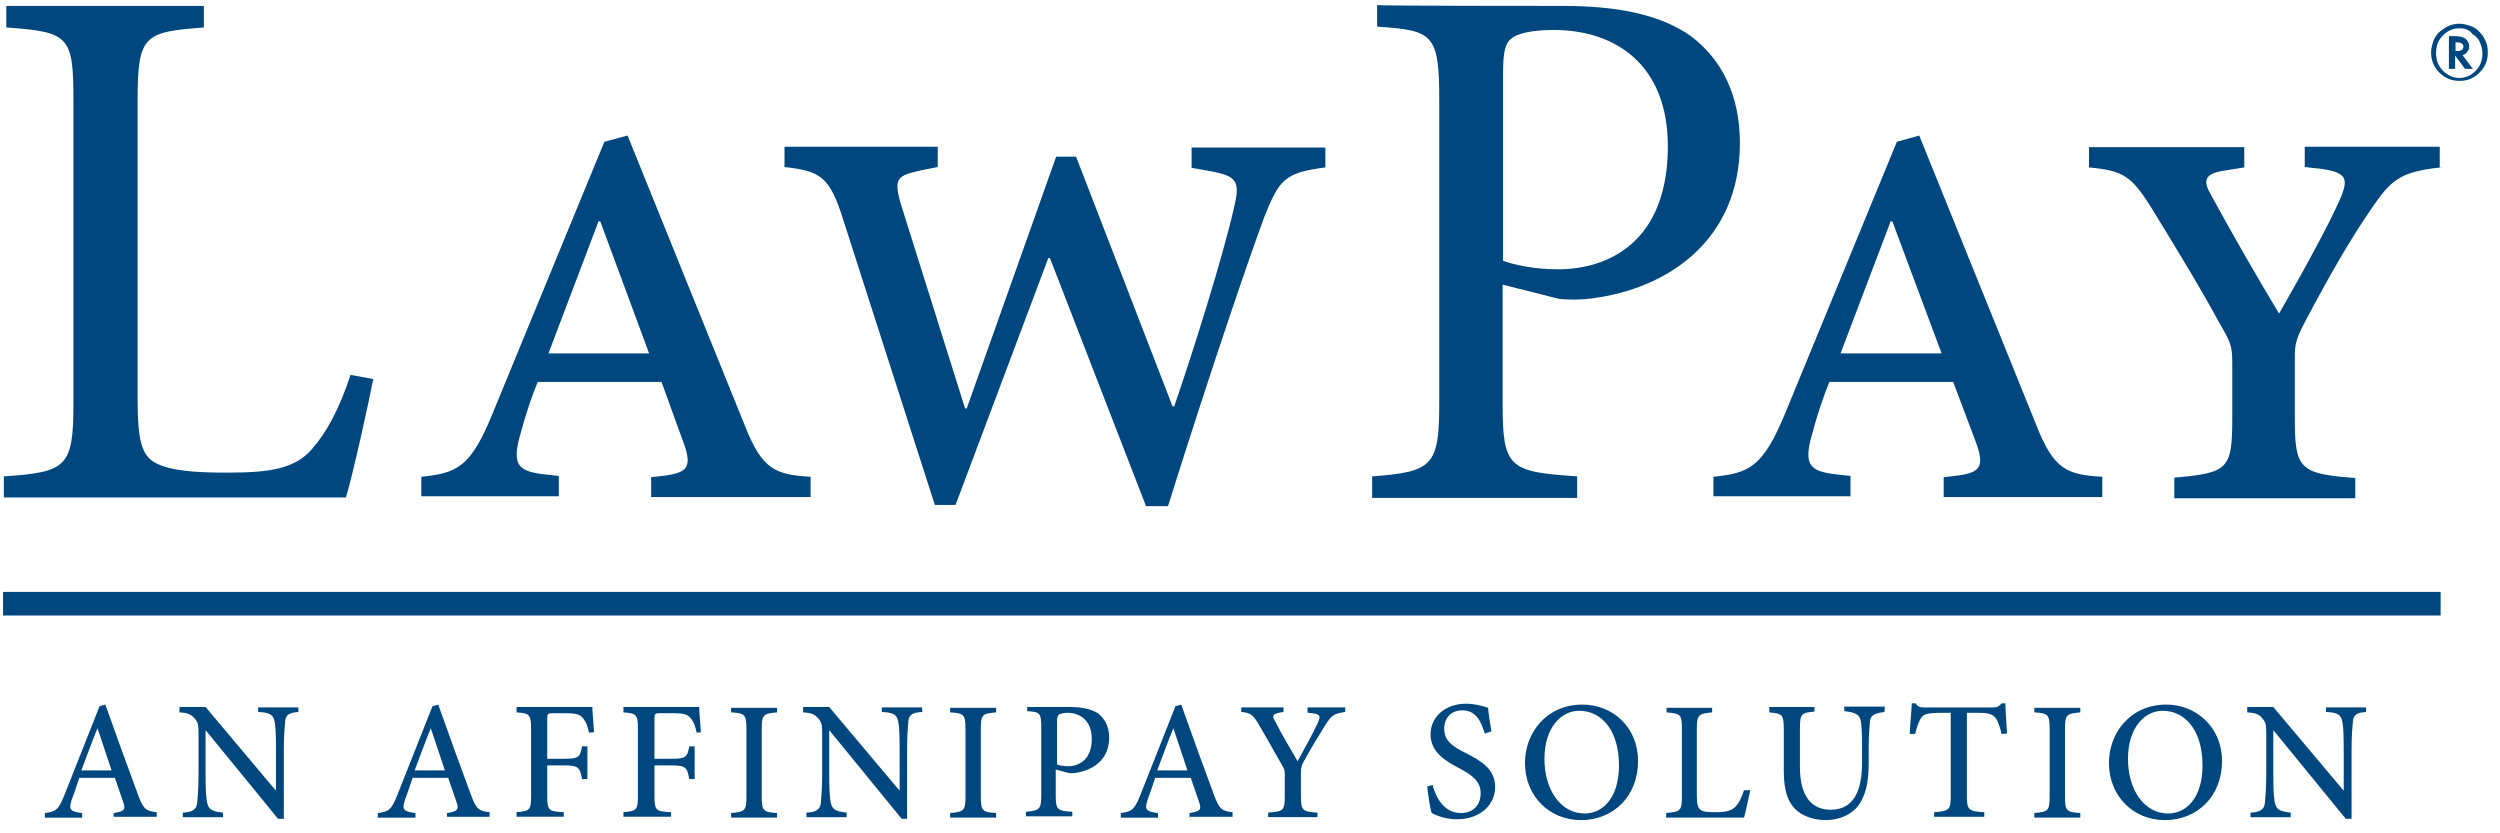<svg xmlns="http://www.w3.org/2000/svg" width="108" height="36" viewBox="0 0 108 36" fill="none"><path d="M16.124 16.375C15.928 17.394 15.248 20.489 14.944 21.491H0.166V20.579C2.903 20.4 3.172 20.167 3.172 17.394V4.317C3.172 1.544 2.975 1.383 0.273 1.186V0.256H8.807V1.186C6.231 1.383 5.945 1.508 5.945 4.317V17.233C5.945 18.987 6.106 19.649 6.696 19.988C7.358 20.346 8.449 20.418 9.827 20.418C11.634 20.418 12.743 20.257 13.477 19.398C14.067 18.736 14.657 17.699 15.14 16.196L16.124 16.375Z" fill="#004780"></path><path d="M28.13 21.491V20.615L28.757 20.543C29.723 20.4 29.937 20.167 29.472 18.969L28.578 16.5H23.228C22.96 17.162 22.71 17.895 22.477 18.772C22.101 20.078 22.405 20.328 23.354 20.472L24.141 20.561V21.438H18.201V20.597C19.722 20.436 20.33 20.221 21.296 17.824L26.109 6.124L27.111 5.855L32.174 18.378C32.925 20.293 33.498 20.507 35.018 20.597V21.473H28.13V21.491ZM25.93 9.559H25.858L23.694 15.266H28.041L25.93 9.559Z" fill="#004780"></path><path d="M57.256 7.232C55.502 7.465 55.27 7.733 54.608 9.397C53.982 11.097 52.425 15.605 50.457 21.866H49.509L45.358 11.15H45.287L41.279 21.813H40.385L36.449 9.558C35.841 7.59 35.429 7.393 33.891 7.215V6.338H40.51V7.215L39.794 7.358C38.757 7.59 38.578 7.68 38.936 8.878L41.691 17.644H41.763L45.627 6.767H46.486L50.654 17.555H50.726C51.584 15.068 52.819 11.114 53.302 9.003C53.588 7.823 53.445 7.608 52.282 7.393L51.477 7.25V6.374H57.256V7.232Z" fill="#004780"></path><path d="M67.543 0.256C69.869 0.256 71.765 0.632 73.071 1.58C74.341 2.546 75.164 4.067 75.164 6.178C75.164 10.418 71.998 12.475 68.795 12.887C68.294 12.958 67.686 12.958 67.328 12.905L64.913 12.296V17.449C64.913 20.222 65.199 20.383 68.133 20.579V21.51H59.277V20.579C61.889 20.383 62.176 20.132 62.176 17.413V4.317C62.176 1.455 61.907 1.312 59.492 1.151V0.221C59.51 0.256 67.543 0.256 67.543 0.256ZM64.913 11.259C65.342 11.42 66.219 11.634 67.31 11.634C69.439 11.634 72.051 10.489 72.051 6.321C72.051 2.797 69.797 1.294 67.113 1.294C66.183 1.294 65.503 1.455 65.289 1.67C65.02 1.867 64.931 2.26 64.931 3.208V11.259H64.913Z" fill="#004780"></path><path d="M83.967 21.491V20.615L84.593 20.543C85.559 20.4 85.774 20.167 85.308 18.969L84.378 16.5H79.029C78.76 17.162 78.51 17.895 78.278 18.772C77.902 20.078 78.206 20.328 79.154 20.472L79.941 20.561V21.438H74.019V20.597C75.54 20.436 76.148 20.221 77.132 17.824L81.945 6.124L82.911 5.855L87.974 18.378C88.726 20.293 89.298 20.507 90.819 20.597V21.473H83.967V21.491ZM81.748 9.559H81.677L79.512 15.266H83.877L81.748 9.559Z" fill="#004780"></path><path d="M105.433 7.232C103.68 7.429 103.304 7.751 102.428 9.039C101.64 10.184 100.764 11.651 99.565 13.923C99.207 14.603 99.136 14.871 99.136 15.372V18.074C99.136 20.256 99.332 20.471 101.748 20.65V21.526H93.93V20.632C96.273 20.435 96.434 20.256 96.434 18.056V15.659C96.434 14.979 96.363 14.782 95.933 14.049C95.218 12.725 94.395 11.347 92.946 8.986C92.069 7.59 91.729 7.376 90.244 7.232V6.356H96.953V7.232L95.951 7.393C95.236 7.537 95.164 7.823 95.522 8.431C96.273 9.826 97.651 12.224 98.456 13.547C99.494 11.741 100.621 9.683 101.104 8.574C101.479 7.698 101.336 7.465 100.352 7.304L99.565 7.215V6.338H105.397V7.215H105.433V7.232Z" fill="#004780"></path><path d="M105.435 25.57H0.131V26.59H105.435V25.57Z" fill="#004780"></path><path d="M4.909 35.322V35.125C5.357 35.053 5.428 34.981 5.339 34.695C5.249 34.427 5.106 34.033 4.963 33.604H3.424C3.317 33.926 3.228 34.212 3.102 34.534C2.959 34.981 3.013 35.053 3.55 35.125V35.322H1.939V35.125C2.405 35.053 2.512 35.017 2.78 34.355L4.301 30.509L4.551 30.438C4.999 31.708 5.5 33.085 5.965 34.337C6.197 34.964 6.305 35.035 6.77 35.089V35.286H4.909V35.322ZM4.212 31.457C3.961 32.066 3.746 32.674 3.514 33.282H4.82L4.212 31.457Z" fill="#004780"></path><path d="M12.924 30.758C12.513 30.776 12.334 30.865 12.316 31.187C12.298 31.42 12.262 31.759 12.262 32.421V35.373H12.012L8.899 31.563H8.881V33.37C8.881 34.049 8.899 34.389 8.935 34.604C8.988 34.962 9.131 35.051 9.632 35.105V35.302H7.897V35.105C8.326 35.087 8.505 34.962 8.523 34.64C8.541 34.407 8.577 34.049 8.577 33.405V31.795C8.577 31.276 8.559 31.223 8.416 31.044C8.255 30.865 8.13 30.793 7.754 30.776V30.543H8.881L11.905 34.139H11.922V32.421C11.922 31.742 11.905 31.402 11.869 31.205C11.815 30.883 11.672 30.776 11.153 30.758V30.561H12.889V30.758H12.924Z" fill="#004780"></path><path d="M19.308 35.322V35.125C19.755 35.053 19.827 34.981 19.737 34.695C19.648 34.427 19.505 34.033 19.362 33.604H17.823C17.716 33.926 17.626 34.212 17.501 34.534C17.358 34.981 17.412 35.053 17.948 35.125V35.322H16.32V35.125C16.785 35.053 16.893 35.017 17.161 34.355L18.682 30.509L18.932 30.438C19.38 31.708 19.881 33.085 20.346 34.337C20.578 34.964 20.686 35.035 21.151 35.089V35.286H19.308V35.322ZM18.61 31.457C18.36 32.066 18.145 32.674 17.913 33.282H19.219L18.61 31.457Z" fill="#004780"></path><path d="M25.447 31.652C25.376 31.366 25.34 31.223 25.215 31.062C25.072 30.865 24.928 30.811 24.41 30.811H23.891C23.658 30.811 23.64 30.829 23.64 31.062V32.779H24.356C25.018 32.779 25.054 32.708 25.143 32.242H25.376V33.656H25.143C25.054 33.155 25 33.065 24.356 33.065H23.64V34.371C23.64 35.033 23.712 35.051 24.356 35.087V35.284H22.316V35.087C22.889 35.033 22.943 34.998 22.943 34.371V31.491C22.943 30.865 22.871 30.811 22.316 30.776V30.543H25.59C25.59 30.793 25.644 31.259 25.662 31.634L25.447 31.652Z" fill="#004780"></path><path d="M30.098 31.652C30.027 31.366 29.991 31.223 29.866 31.062C29.723 30.865 29.579 30.811 29.061 30.811H28.524C28.291 30.811 28.273 30.829 28.273 31.062V32.779H28.989C29.651 32.779 29.687 32.708 29.776 32.242H30.009V33.656H29.776C29.687 33.155 29.633 33.065 28.989 33.065H28.273V34.371C28.273 35.033 28.345 35.051 28.989 35.087V35.284H26.932V35.087C27.504 35.033 27.558 34.998 27.558 34.371V31.491C27.558 30.865 27.486 30.811 26.932 30.776V30.543H30.206C30.206 30.793 30.259 31.259 30.277 31.634L30.098 31.652Z" fill="#004780"></path><path d="M31.584 35.319V35.122C32.174 35.069 32.246 35.033 32.246 34.407V31.491C32.246 30.864 32.174 30.811 31.584 30.775V30.578H33.57V30.775C32.979 30.829 32.908 30.864 32.908 31.491V34.407C32.908 35.033 32.979 35.086 33.57 35.122V35.319H31.584Z" fill="#004780"></path><path d="M39.848 30.758C39.436 30.776 39.257 30.865 39.239 31.187C39.222 31.42 39.186 31.759 39.186 32.421V35.373H38.953L35.84 31.563H35.822V33.37C35.822 34.049 35.84 34.389 35.876 34.604C35.93 34.962 36.073 35.051 36.574 35.105V35.302H34.838V35.105C35.268 35.087 35.447 34.962 35.465 34.64C35.483 34.407 35.518 34.049 35.518 33.405V31.795C35.518 31.276 35.5 31.223 35.357 31.044C35.196 30.865 35.071 30.793 34.695 30.776V30.543H35.822L38.846 34.139H38.864V32.421C38.864 31.742 38.846 31.402 38.81 31.205C38.757 30.883 38.613 30.776 38.094 30.758V30.561H39.83L39.848 30.758Z" fill="#004780"></path><path d="M41.047 35.319V35.122C41.637 35.069 41.709 35.033 41.709 34.407V31.491C41.709 30.864 41.637 30.811 41.047 30.775V30.578H43.033V30.775C42.442 30.829 42.371 30.864 42.371 31.491V34.407C42.371 35.033 42.442 35.086 43.033 35.122V35.319H41.047Z" fill="#004780"></path><path d="M46.217 30.543C46.736 30.543 47.165 30.632 47.451 30.829C47.737 31.062 47.916 31.402 47.916 31.867C47.916 32.833 47.201 33.28 46.467 33.388C46.36 33.405 46.217 33.405 46.145 33.388L45.608 33.244V34.371C45.608 34.98 45.68 35.033 46.324 35.069V35.266H44.32V35.069C44.911 35.016 44.982 34.962 44.982 34.353V31.438C44.982 30.776 44.911 30.758 44.374 30.722V30.543H46.217ZM45.644 33.012C45.734 33.065 45.931 33.101 46.145 33.101C46.575 33.101 47.165 32.851 47.165 31.921C47.165 31.133 46.664 30.793 46.109 30.793C45.931 30.793 45.769 30.847 45.734 30.883C45.68 30.936 45.662 31.026 45.662 31.205V33.012H45.644Z" fill="#004780"></path><path d="M51.388 35.322V35.125C51.835 35.053 51.907 34.981 51.817 34.695C51.728 34.427 51.585 34.033 51.441 33.604H49.903C49.795 33.926 49.706 34.212 49.581 34.534C49.438 34.981 49.491 35.053 50.028 35.125V35.322H48.418V35.125C48.883 35.053 48.99 35.017 49.259 34.355L50.779 30.509L51.03 30.438C51.477 31.708 51.978 33.085 52.443 34.337C52.676 34.964 52.783 35.035 53.248 35.089V35.286H51.37V35.322H51.388ZM50.69 31.457C50.44 32.066 50.225 32.674 49.992 33.282H51.298L50.69 31.457Z" fill="#004780"></path><path d="M58.114 30.757C57.613 30.829 57.523 30.901 57.237 31.348C56.915 31.866 56.664 32.278 56.307 32.922C56.217 33.101 56.199 33.19 56.199 33.387V34.389C56.199 35.015 56.271 35.069 56.915 35.105V35.301H54.786V35.105C55.448 35.051 55.502 35.015 55.502 34.389V33.441C55.502 33.28 55.484 33.208 55.358 33.011C55.108 32.582 54.84 32.081 54.428 31.384C54.142 30.883 54.052 30.793 53.623 30.757V30.561H55.448V30.757C54.929 30.829 54.947 30.918 55.09 31.169C55.376 31.741 55.752 32.349 56.056 32.886C56.307 32.421 56.718 31.688 56.915 31.258C57.076 30.901 57.058 30.829 56.486 30.793V30.561H58.114V30.757Z" fill="#004780"></path><path d="M64.143 31.689C64 31.241 63.803 30.687 63.177 30.687C62.64 30.687 62.39 31.062 62.39 31.474C62.39 31.993 62.73 32.243 63.32 32.529C63.928 32.851 64.59 33.191 64.59 33.996C64.59 34.783 63.928 35.392 62.944 35.392C62.658 35.392 62.408 35.338 62.229 35.284C62.05 35.213 61.943 35.177 61.853 35.123C61.782 34.962 61.692 34.336 61.656 33.978L61.889 33.907C61.996 34.354 62.336 35.123 63.105 35.123C63.642 35.123 63.964 34.783 63.964 34.265C63.964 33.746 63.588 33.477 63.016 33.173C62.497 32.905 61.799 32.511 61.799 31.724C61.799 31.009 62.39 30.4 63.338 30.4C63.696 30.4 64.036 30.49 64.286 30.579C64.304 30.848 64.358 31.152 64.429 31.599L64.143 31.689Z" fill="#004780"></path><path d="M70.763 32.87C70.763 34.445 69.654 35.429 68.294 35.429C66.934 35.429 65.879 34.391 65.879 32.96C65.879 31.654 66.809 30.438 68.366 30.438C69.654 30.438 70.763 31.404 70.763 32.87ZM66.72 32.781C66.72 34.141 67.435 35.143 68.455 35.143C69.242 35.143 69.94 34.463 69.94 33.067C69.94 31.529 69.171 30.706 68.223 30.706C67.435 30.706 66.72 31.439 66.72 32.781Z" fill="#004780"></path><path d="M75.61 34.138C75.557 34.389 75.413 35.086 75.342 35.319H71.978V35.122C72.587 35.069 72.658 35.033 72.658 34.407V31.491C72.658 30.864 72.605 30.829 71.996 30.775V30.578H73.964V30.775C73.392 30.829 73.302 30.864 73.302 31.491V34.389C73.302 34.764 73.356 34.907 73.481 34.997C73.624 35.086 73.857 35.086 74.161 35.086C74.537 35.086 74.787 35.033 74.966 34.854C75.109 34.711 75.235 34.478 75.342 34.138H75.61Z" fill="#004780"></path><path d="M81.407 30.758C80.978 30.812 80.799 30.901 80.781 31.187C80.763 31.384 80.727 31.706 80.727 32.332V32.994C80.727 33.835 80.584 34.461 80.191 34.908C79.851 35.266 79.35 35.427 78.885 35.427C78.455 35.427 78.026 35.32 77.686 35.069C77.257 34.73 77.06 34.193 77.06 33.334V31.527C77.06 30.847 76.988 30.829 76.434 30.776V30.543H78.384V30.74C77.811 30.794 77.757 30.829 77.757 31.491V33.137C77.757 34.318 78.205 34.98 79.081 34.98C80.101 34.98 80.441 34.139 80.441 32.923V32.332C80.441 31.67 80.423 31.384 80.387 31.151C80.334 30.883 80.191 30.776 79.672 30.722V30.525H81.425L81.407 30.758Z" fill="#004780"></path><path d="M86.472 31.707C86.382 31.349 86.311 31.17 86.221 31.027C86.078 30.866 85.971 30.794 85.434 30.794H84.969V34.39C84.969 34.98 85.04 35.052 85.72 35.088V35.285H83.555V35.088C84.218 35.034 84.271 34.98 84.271 34.39V30.794H83.842C83.234 30.794 83.09 30.866 82.983 31.027C82.894 31.17 82.822 31.367 82.733 31.707H82.5C82.518 31.259 82.572 30.759 82.59 30.383H82.751C82.858 30.544 82.947 30.562 83.162 30.562H86.096C86.293 30.562 86.364 30.508 86.472 30.383H86.633C86.633 30.723 86.686 31.259 86.704 31.689L86.472 31.707Z" fill="#004780"></path><path d="M87.883 35.319V35.122C88.473 35.069 88.545 35.033 88.545 34.407V31.491C88.545 30.864 88.473 30.811 87.883 30.775V30.578H89.869V30.775C89.278 30.829 89.207 30.864 89.207 31.491V34.407C89.207 35.033 89.278 35.086 89.869 35.122V35.319H87.883Z" fill="#004780"></path><path d="M95.99 32.87C95.99 34.445 94.88 35.429 93.521 35.429C92.161 35.429 91.106 34.391 91.106 32.96C91.106 31.654 92.036 30.438 93.592 30.438C94.862 30.438 95.99 31.404 95.99 32.87ZM91.928 32.781C91.928 34.141 92.644 35.143 93.664 35.143C94.451 35.143 95.149 34.463 95.149 33.067C95.149 31.529 94.379 30.706 93.431 30.706C92.644 30.706 91.928 31.439 91.928 32.781Z" fill="#004780"></path><path d="M102.25 30.758C101.839 30.776 101.66 30.865 101.642 31.187C101.624 31.42 101.588 31.759 101.588 32.421V35.373H101.338L98.225 31.563H98.207V33.37C98.207 34.049 98.225 34.389 98.261 34.604C98.314 34.962 98.458 35.051 98.959 35.105V35.302H97.223V35.105C97.653 35.087 97.832 34.962 97.849 34.64C97.867 34.407 97.903 34.049 97.903 33.405V31.795C97.903 31.276 97.885 31.223 97.742 31.044C97.599 30.865 97.456 30.793 97.08 30.776V30.543H98.207L101.231 34.139H101.249V32.421C101.249 31.742 101.231 31.402 101.195 31.205C101.141 30.883 100.998 30.776 100.479 30.758V30.561H102.215V30.758H102.25Z" fill="#004780"></path><path d="M107.474 2.26C107.474 2.6 107.367 2.886 107.117 3.136C106.866 3.387 106.598 3.494 106.258 3.494C105.918 3.494 105.632 3.387 105.381 3.136C105.131 2.886 105.023 2.6 105.023 2.26C105.023 2.081 105.077 1.902 105.131 1.741C105.202 1.58 105.31 1.419 105.471 1.312C105.703 1.133 105.936 1.025 106.24 1.025C106.419 1.025 106.598 1.079 106.759 1.133C106.991 1.222 107.135 1.383 107.278 1.58C107.421 1.813 107.474 2.009 107.474 2.26ZM106.24 1.222C105.972 1.222 105.721 1.33 105.524 1.544C105.328 1.741 105.238 1.991 105.238 2.296C105.238 2.6 105.328 2.832 105.524 3.047C105.721 3.244 105.972 3.369 106.24 3.369C106.508 3.369 106.759 3.262 106.956 3.047C107.152 2.85 107.242 2.6 107.242 2.296C107.242 2.135 107.188 1.974 107.135 1.83C107.081 1.687 106.956 1.562 106.812 1.473C106.669 1.276 106.473 1.222 106.24 1.222ZM106.383 2.385L106.83 2.975H106.49L106.061 2.403V2.975H105.793V1.562H106.079C106.276 1.562 106.419 1.616 106.508 1.669C106.598 1.759 106.669 1.848 106.669 1.991C106.669 2.081 106.651 2.17 106.58 2.242C106.544 2.313 106.473 2.349 106.383 2.385ZM106.079 2.206H106.133C106.329 2.206 106.419 2.135 106.419 2.009C106.419 1.902 106.329 1.83 106.133 1.83H106.079V2.206Z" fill="#004780"></path></svg>